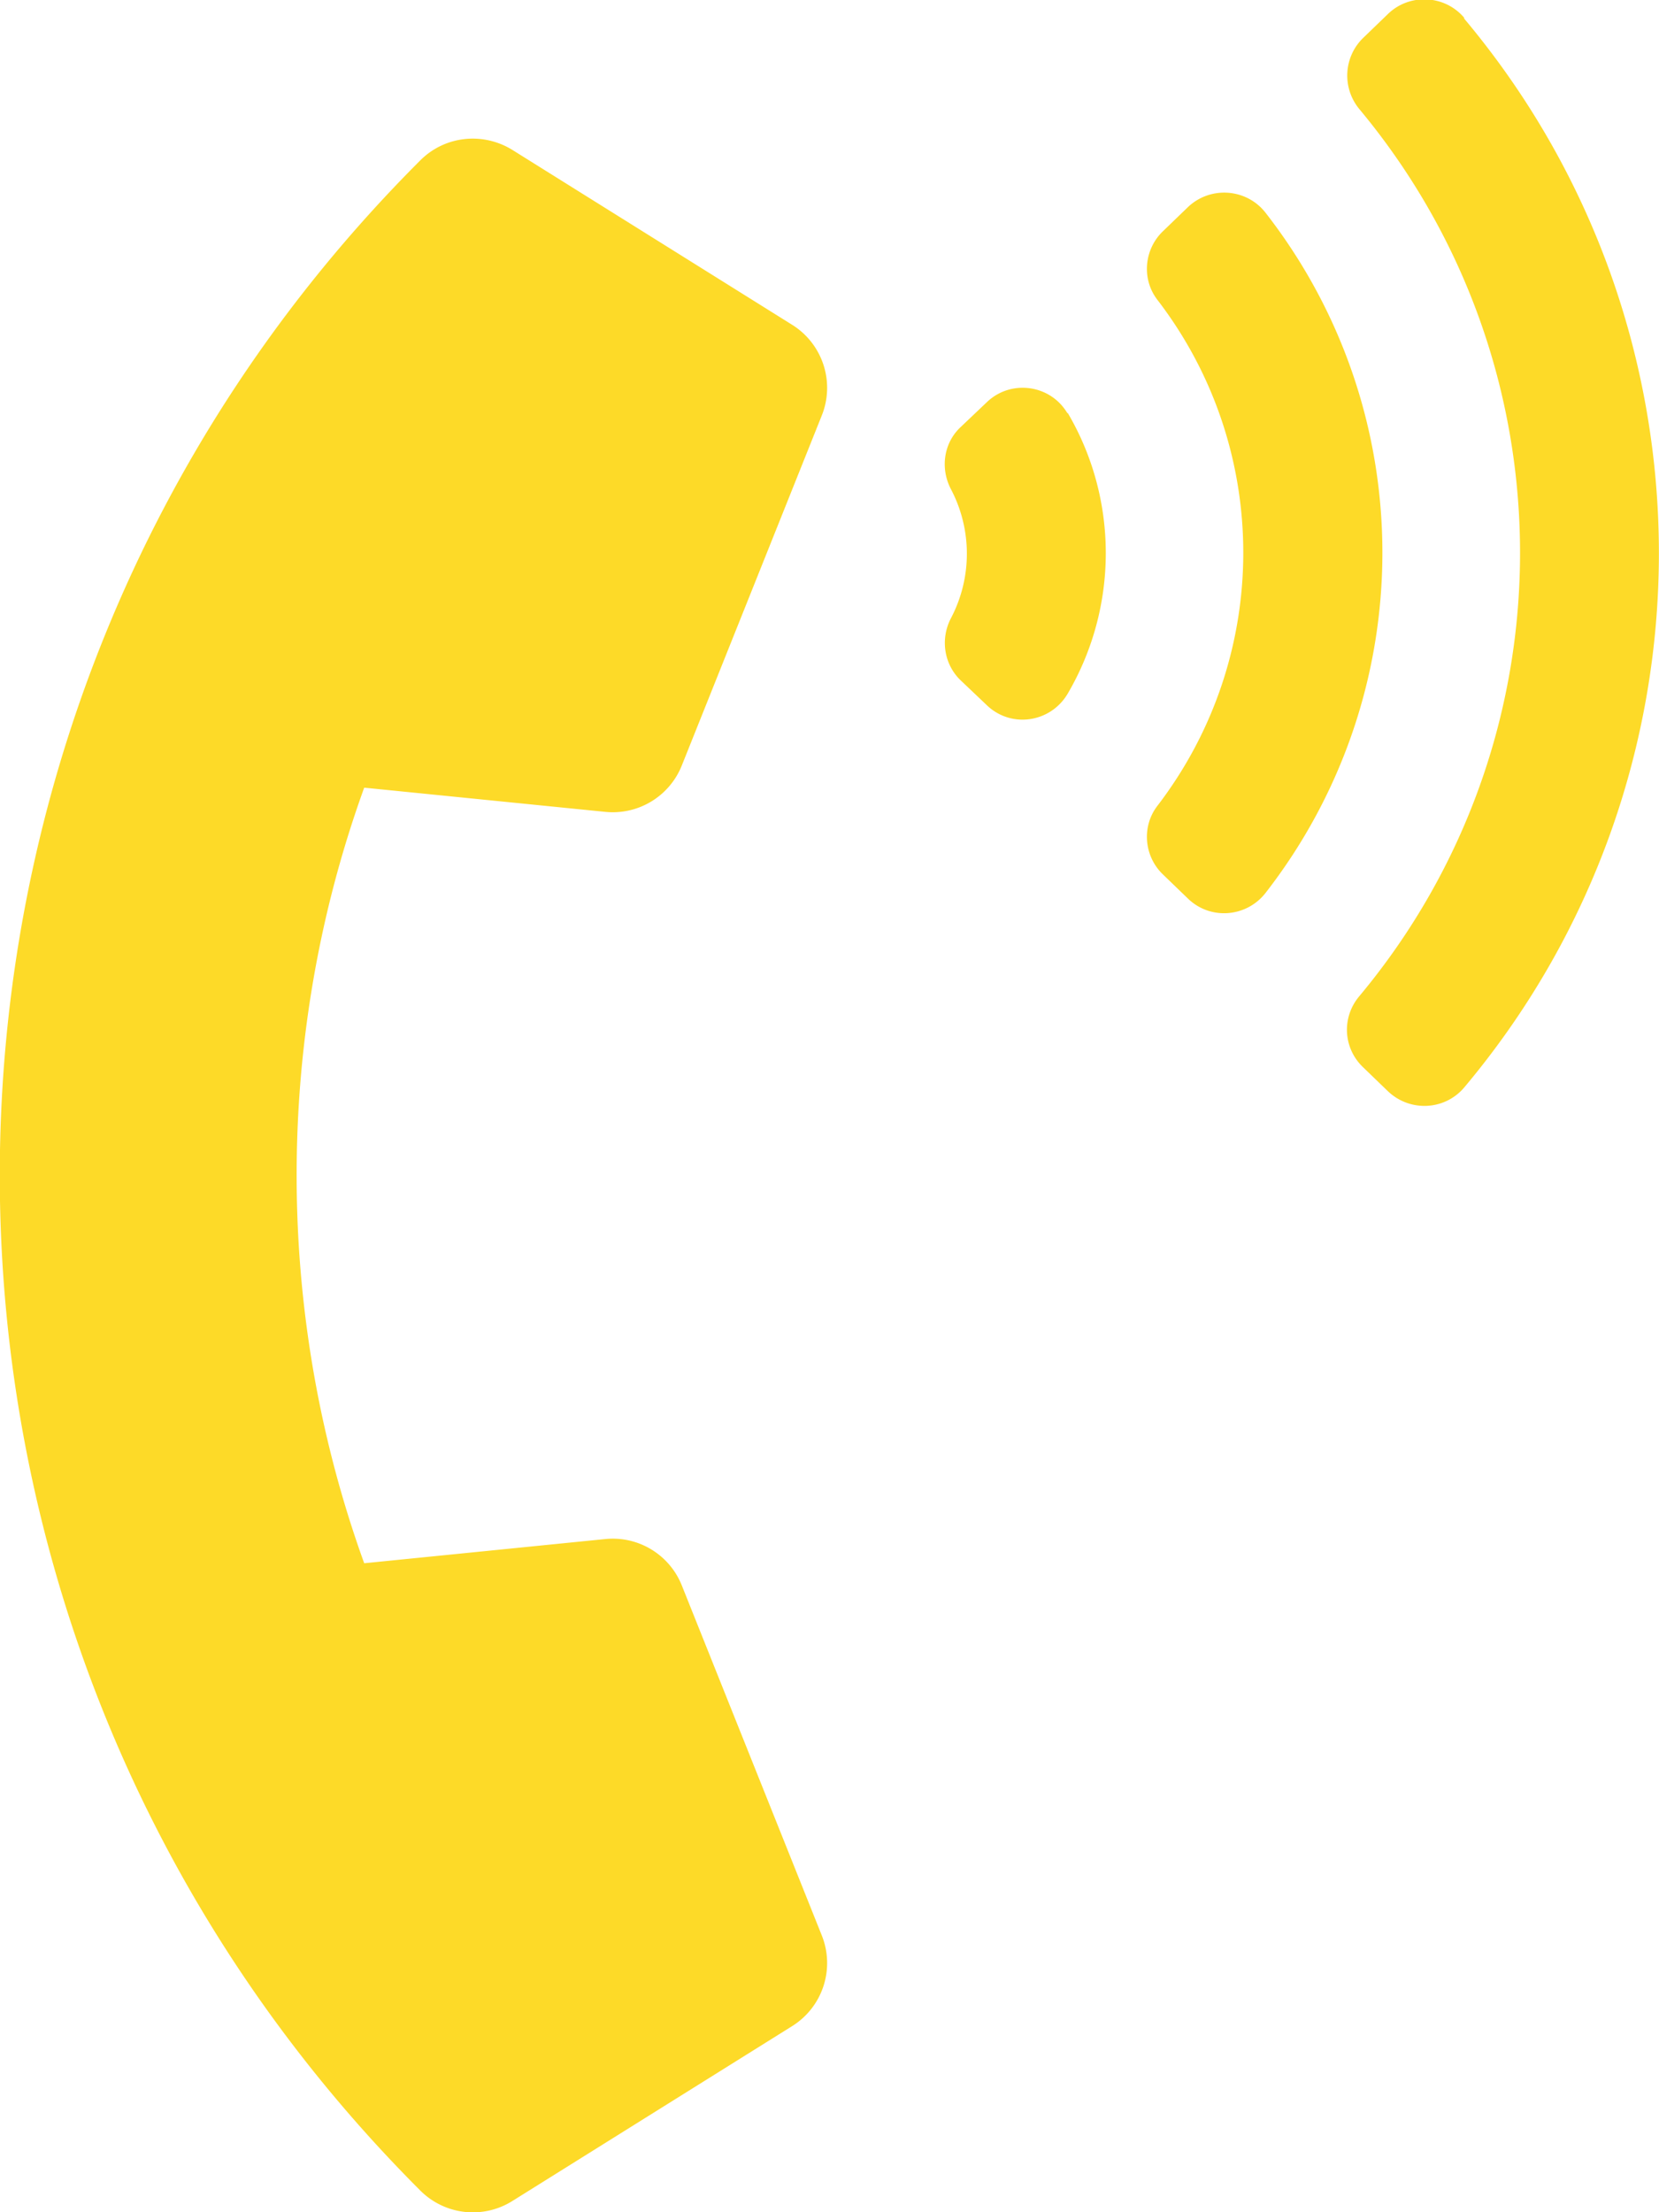 <svg xmlns="http://www.w3.org/2000/svg" viewBox="0 0 384 512"><!--!Font Awesome Free 6.6.0 by @fontawesome - https://fontawesome.com License - https://fontawesome.com/license/free Copyright 2024 Fonticons, Inc.--><path fill="#fdda28" d="M97.3 507c-129.9-129.9-129.7-340.3 0-469.9 5.7-5.7 14.5-6.6 21.3-2.4l64.8 40.5a17.2 17.2 0 0 1 6.8 21l-32.4 81a17.2 17.2 0 0 1 -17.7 10.7l-55.8-5.6c-21.1 58.3-20.6 122.5 0 179.5l55.8-5.6a17.2 17.2 0 0 1 17.7 10.7l32.4 81a17.2 17.2 0 0 1 -6.8 21l-64.8 40.5a17.2 17.2 0 0 1 -21.3-2.4zM247.1 95.5c11.8 20 11.8 45 0 65.1-4 6.7-13.1 8-18.7 2.6l-6-5.7c-3.9-3.7-4.8-9.6-2.3-14.4a32.1 32.1 0 0 0 0-29.9c-2.5-4.8-1.7-10.7 2.3-14.4l6-5.7c5.6-5.4 14.8-4.1 18.7 2.6zm91.8-91.2c60.1 71.6 60.1 175.9 0 247.4-4.5 5.3-12.5 5.7-17.6 .9l-5.8-5.6c-4.6-4.4-5-11.5-.9-16.4 49.7-59.5 49.6-145.9 0-205.4-4-4.9-3.6-12 .9-16.4l5.8-5.6c5-4.8 13.1-4.4 17.6 .9zm-46 44.9c36.1 46.3 36.1 111.1 0 157.5-4.4 5.6-12.7 6.3-17.9 1.3l-5.8-5.6c-4.4-4.2-5-11.1-1.3-15.9 26.5-34.6 26.5-82.6 0-117.1-3.7-4.8-3.1-11.7 1.3-15.9l5.8-5.6c5.2-4.9 13.5-4.3 17.9 1.3z"/></svg>